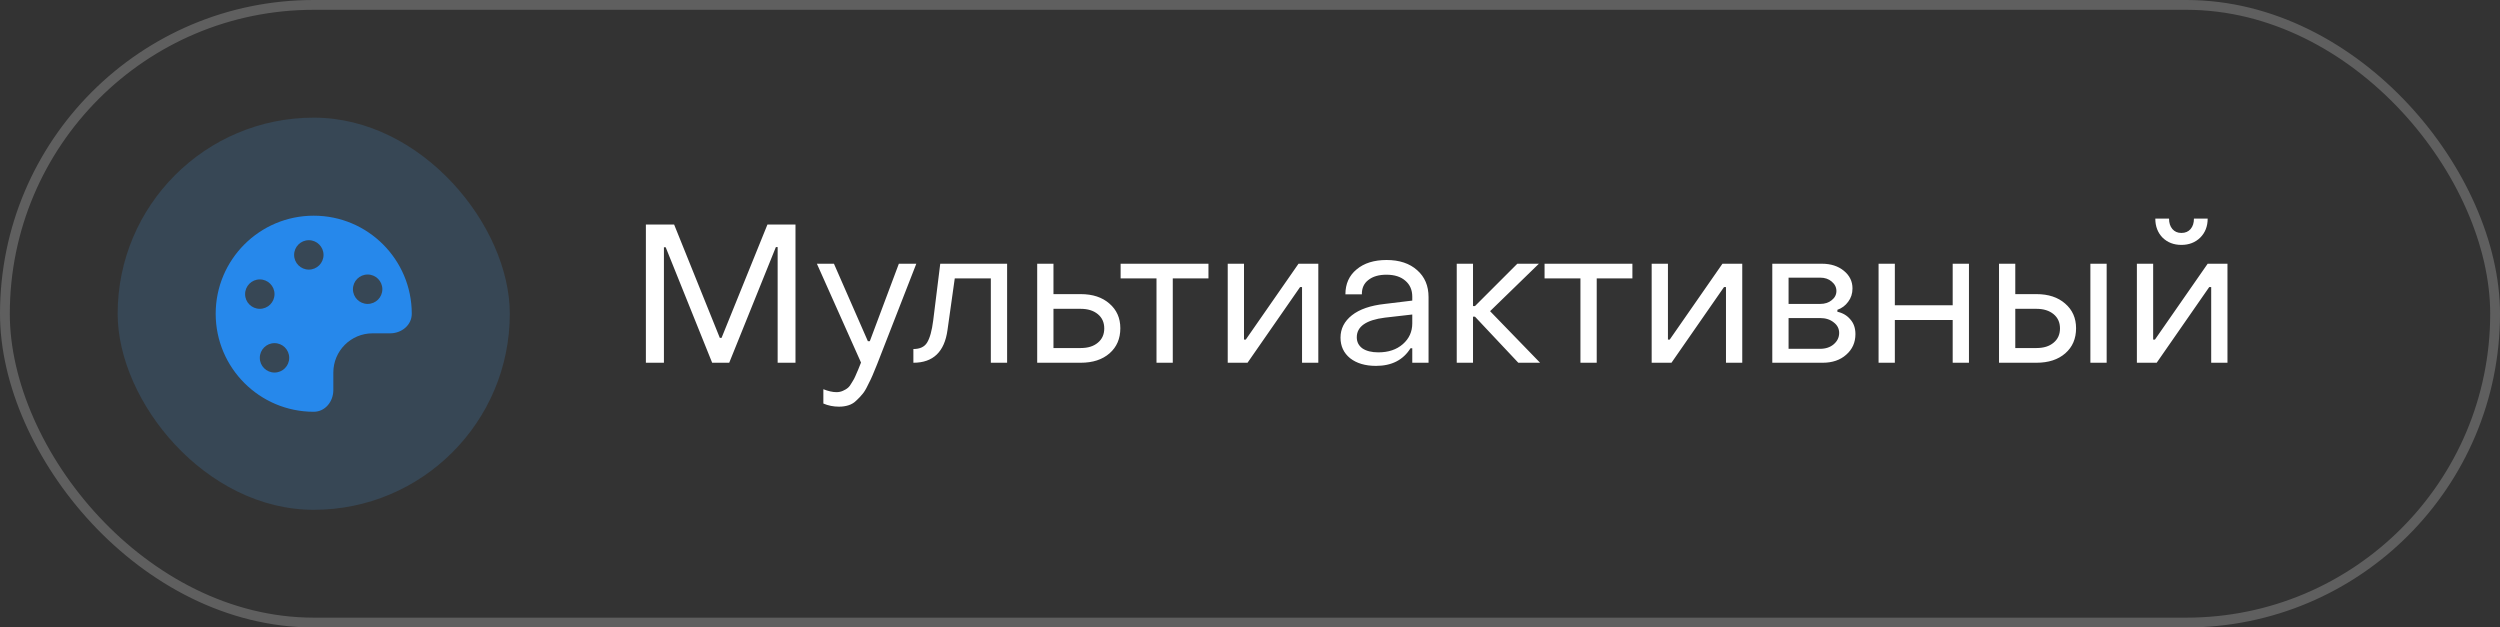 <?xml version="1.0" encoding="UTF-8"?> <svg xmlns="http://www.w3.org/2000/svg" width="255" height="64" viewBox="0 0 255 64" fill="none"><rect x="0" y="0" width="255" height="64" fill="#333333" stroke="none"/><rect x="0.5" y="0.5" width="254" height="63" rx="31.5" stroke="#5F5F5F"></rect><rect x="12" y="12" width="40" height="40" rx="20" fill="#4BA3F3" fill-opacity="0.18"></rect><path fill-rule="evenodd" clip-rule="evenodd" d="M39.787 34C40.958 34 42 33.171 42 32C42 26.477 37.523 22 32 22C26.477 22 22 26.477 22 32C22 37.523 26.477 42 32 42C33.171 42 34 40.958 34 39.787V38C34 35.791 35.791 34 38 34H39.787ZM33 26C33 26.828 32.328 27.5 31.5 27.5C30.672 27.5 30 26.828 30 26C30 25.172 30.672 24.5 31.5 24.5C32.328 24.5 33 25.172 33 26ZM37.5 31C38.328 31 39 30.328 39 29.5C39 28.672 38.328 28 37.5 28C36.672 28 36 28.672 36 29.5C36 30.328 36.672 31 37.5 31ZM28 30C28 30.828 27.328 31.5 26.5 31.5C25.672 31.5 25 30.828 25 30C25 29.172 25.672 28.5 26.5 28.5C27.328 28.5 28 29.172 28 30ZM28 38C28.828 38 29.5 37.328 29.5 36.5C29.5 35.672 28.828 35 28 35C27.172 35 26.5 35.672 26.5 36.5C26.5 37.328 27.172 38 28 38Z" fill="#2688EB"></path><path d="M65.88 37V22.9H68.76L73.42 34.46H73.6L78.28 22.9H81.14V37H79.32V25.2H79.14L74.38 37H72.64L67.9 25.22H67.72V37H65.88ZM85.582 41.48C85.009 41.48 84.476 41.373 83.983 41.16V39.7C84.489 39.9 84.936 40 85.323 40C85.562 40 85.782 39.953 85.983 39.86C86.196 39.767 86.362 39.667 86.483 39.56C86.616 39.453 86.756 39.267 86.903 39C87.062 38.747 87.169 38.553 87.222 38.42C87.289 38.287 87.396 38.04 87.543 37.68C87.689 37.32 87.782 37.087 87.823 36.98L83.323 26.9H85.062L88.522 34.8H88.722L91.683 26.9H93.463L89.463 37.16C89.249 37.68 89.096 38.053 89.002 38.28C88.909 38.507 88.756 38.827 88.543 39.24C88.343 39.667 88.156 39.98 87.983 40.18C87.823 40.38 87.616 40.6 87.362 40.84C87.123 41.08 86.849 41.247 86.543 41.34C86.249 41.433 85.929 41.48 85.582 41.48ZM93.165 37V35.6C93.832 35.6 94.299 35.38 94.565 34.94C94.845 34.487 95.052 33.74 95.185 32.7L95.905 26.9H102.725V37H101.065V28.4H97.385L96.645 33.66C96.339 35.887 95.179 37 93.165 37ZM105.794 37V26.9H107.454V30H110.234C111.447 30 112.421 30.32 113.154 30.96C113.901 31.6 114.274 32.44 114.274 33.48C114.274 34.547 113.907 35.4 113.174 36.04C112.441 36.68 111.461 37 110.234 37H105.794ZM107.454 35.5H110.234C110.967 35.5 111.547 35.32 111.974 34.96C112.414 34.6 112.634 34.113 112.634 33.5C112.634 32.887 112.414 32.4 111.974 32.04C111.534 31.68 110.954 31.5 110.234 31.5H107.454V35.5ZM117.963 37V28.4H114.303V26.9H123.263V28.4H119.623V37H117.963ZM125.228 37V26.9H126.888V34.64H127.068L132.448 26.9H134.468V37H132.808V29.28H132.608L127.248 37H125.228ZM140.352 37.32C139.259 37.32 138.379 37.06 137.712 36.54C137.059 36.007 136.732 35.307 136.732 34.44C136.732 33.533 137.119 32.773 137.892 32.16C138.666 31.547 139.786 31.16 141.252 31L144.052 30.66V30.26C144.052 29.58 143.819 29.04 143.352 28.64C142.886 28.227 142.239 28.02 141.412 28.02C140.639 28.02 140.026 28.2 139.572 28.56C139.119 28.907 138.899 29.393 138.912 30.02H137.232C137.232 28.953 137.612 28.107 138.372 27.48C139.132 26.84 140.152 26.52 141.432 26.52C142.739 26.52 143.779 26.867 144.552 27.56C145.326 28.24 145.712 29.153 145.712 30.3V37H144.052V35.52H143.872C143.126 36.72 141.952 37.32 140.352 37.32ZM140.592 35.94C141.619 35.94 142.452 35.66 143.092 35.1C143.732 34.54 144.052 33.833 144.052 32.98V32.08L141.252 32.4C139.346 32.64 138.392 33.307 138.392 34.4C138.392 34.88 138.586 35.26 138.972 35.54C139.372 35.807 139.912 35.94 140.592 35.94ZM148.587 37V26.9H150.247V31.22H150.447L154.767 26.9H156.967L151.987 31.74L157.087 37H154.867L150.447 32.3H150.247V37H148.587ZM161.205 37V28.4H157.545V26.9H166.505V28.4H162.865V37H161.205ZM168.47 37V26.9H170.13V34.64H170.31L175.69 26.9H177.71V37H176.05V29.28H175.85L170.49 37H168.47ZM180.774 37V26.9H185.834C186.741 26.9 187.488 27.14 188.074 27.62C188.661 28.1 188.954 28.7 188.954 29.42C188.954 29.94 188.808 30.393 188.514 30.78C188.234 31.167 187.868 31.44 187.414 31.6V31.8C187.961 31.92 188.401 32.18 188.734 32.58C189.081 32.967 189.254 33.467 189.254 34.08C189.254 34.933 188.941 35.633 188.314 36.18C187.701 36.727 186.901 37 185.914 37H180.774ZM182.434 31H185.654C186.134 31 186.528 30.873 186.834 30.62C187.154 30.367 187.314 30.053 187.314 29.68C187.314 29.307 187.154 28.987 186.834 28.72C186.528 28.453 186.134 28.32 185.654 28.32H182.434V31ZM182.434 35.58H185.634C186.208 35.58 186.674 35.427 187.034 35.12C187.408 34.8 187.594 34.413 187.594 33.96C187.594 33.52 187.408 33.16 187.034 32.88C186.674 32.587 186.208 32.44 185.634 32.44H182.434V35.58ZM191.614 37V26.9H193.274V31.14H199.174V26.9H200.834V37H199.174V32.64H193.274V37H191.614ZM203.899 37V26.9H205.559V30H207.719C208.933 30 209.906 30.32 210.639 30.96C211.386 31.6 211.759 32.44 211.759 33.48C211.759 34.547 211.393 35.4 210.659 36.04C209.926 36.68 208.946 37 207.719 37H203.899ZM213.219 37V26.9H214.879V37H213.219ZM205.559 35.5H207.719C208.453 35.5 209.033 35.32 209.459 34.96C209.899 34.6 210.119 34.113 210.119 33.5C210.119 32.887 209.899 32.4 209.459 32.04C209.019 31.68 208.439 31.5 207.719 31.5H205.559V35.5ZM224.422 24.24C223.915 24.733 223.275 24.98 222.502 24.98C221.729 24.98 221.089 24.733 220.582 24.24C220.089 23.733 219.842 23.087 219.842 22.3H221.242C221.242 22.74 221.355 23.093 221.582 23.36C221.809 23.627 222.115 23.76 222.502 23.76C222.902 23.76 223.215 23.627 223.442 23.36C223.669 23.093 223.782 22.74 223.782 22.3H225.182C225.182 23.087 224.929 23.733 224.422 24.24ZM217.962 37V26.9H219.622V34.64H219.802L225.182 26.9H227.202V37H225.542V29.28H225.342L219.982 37H217.962Z" fill="white"></path></svg> 